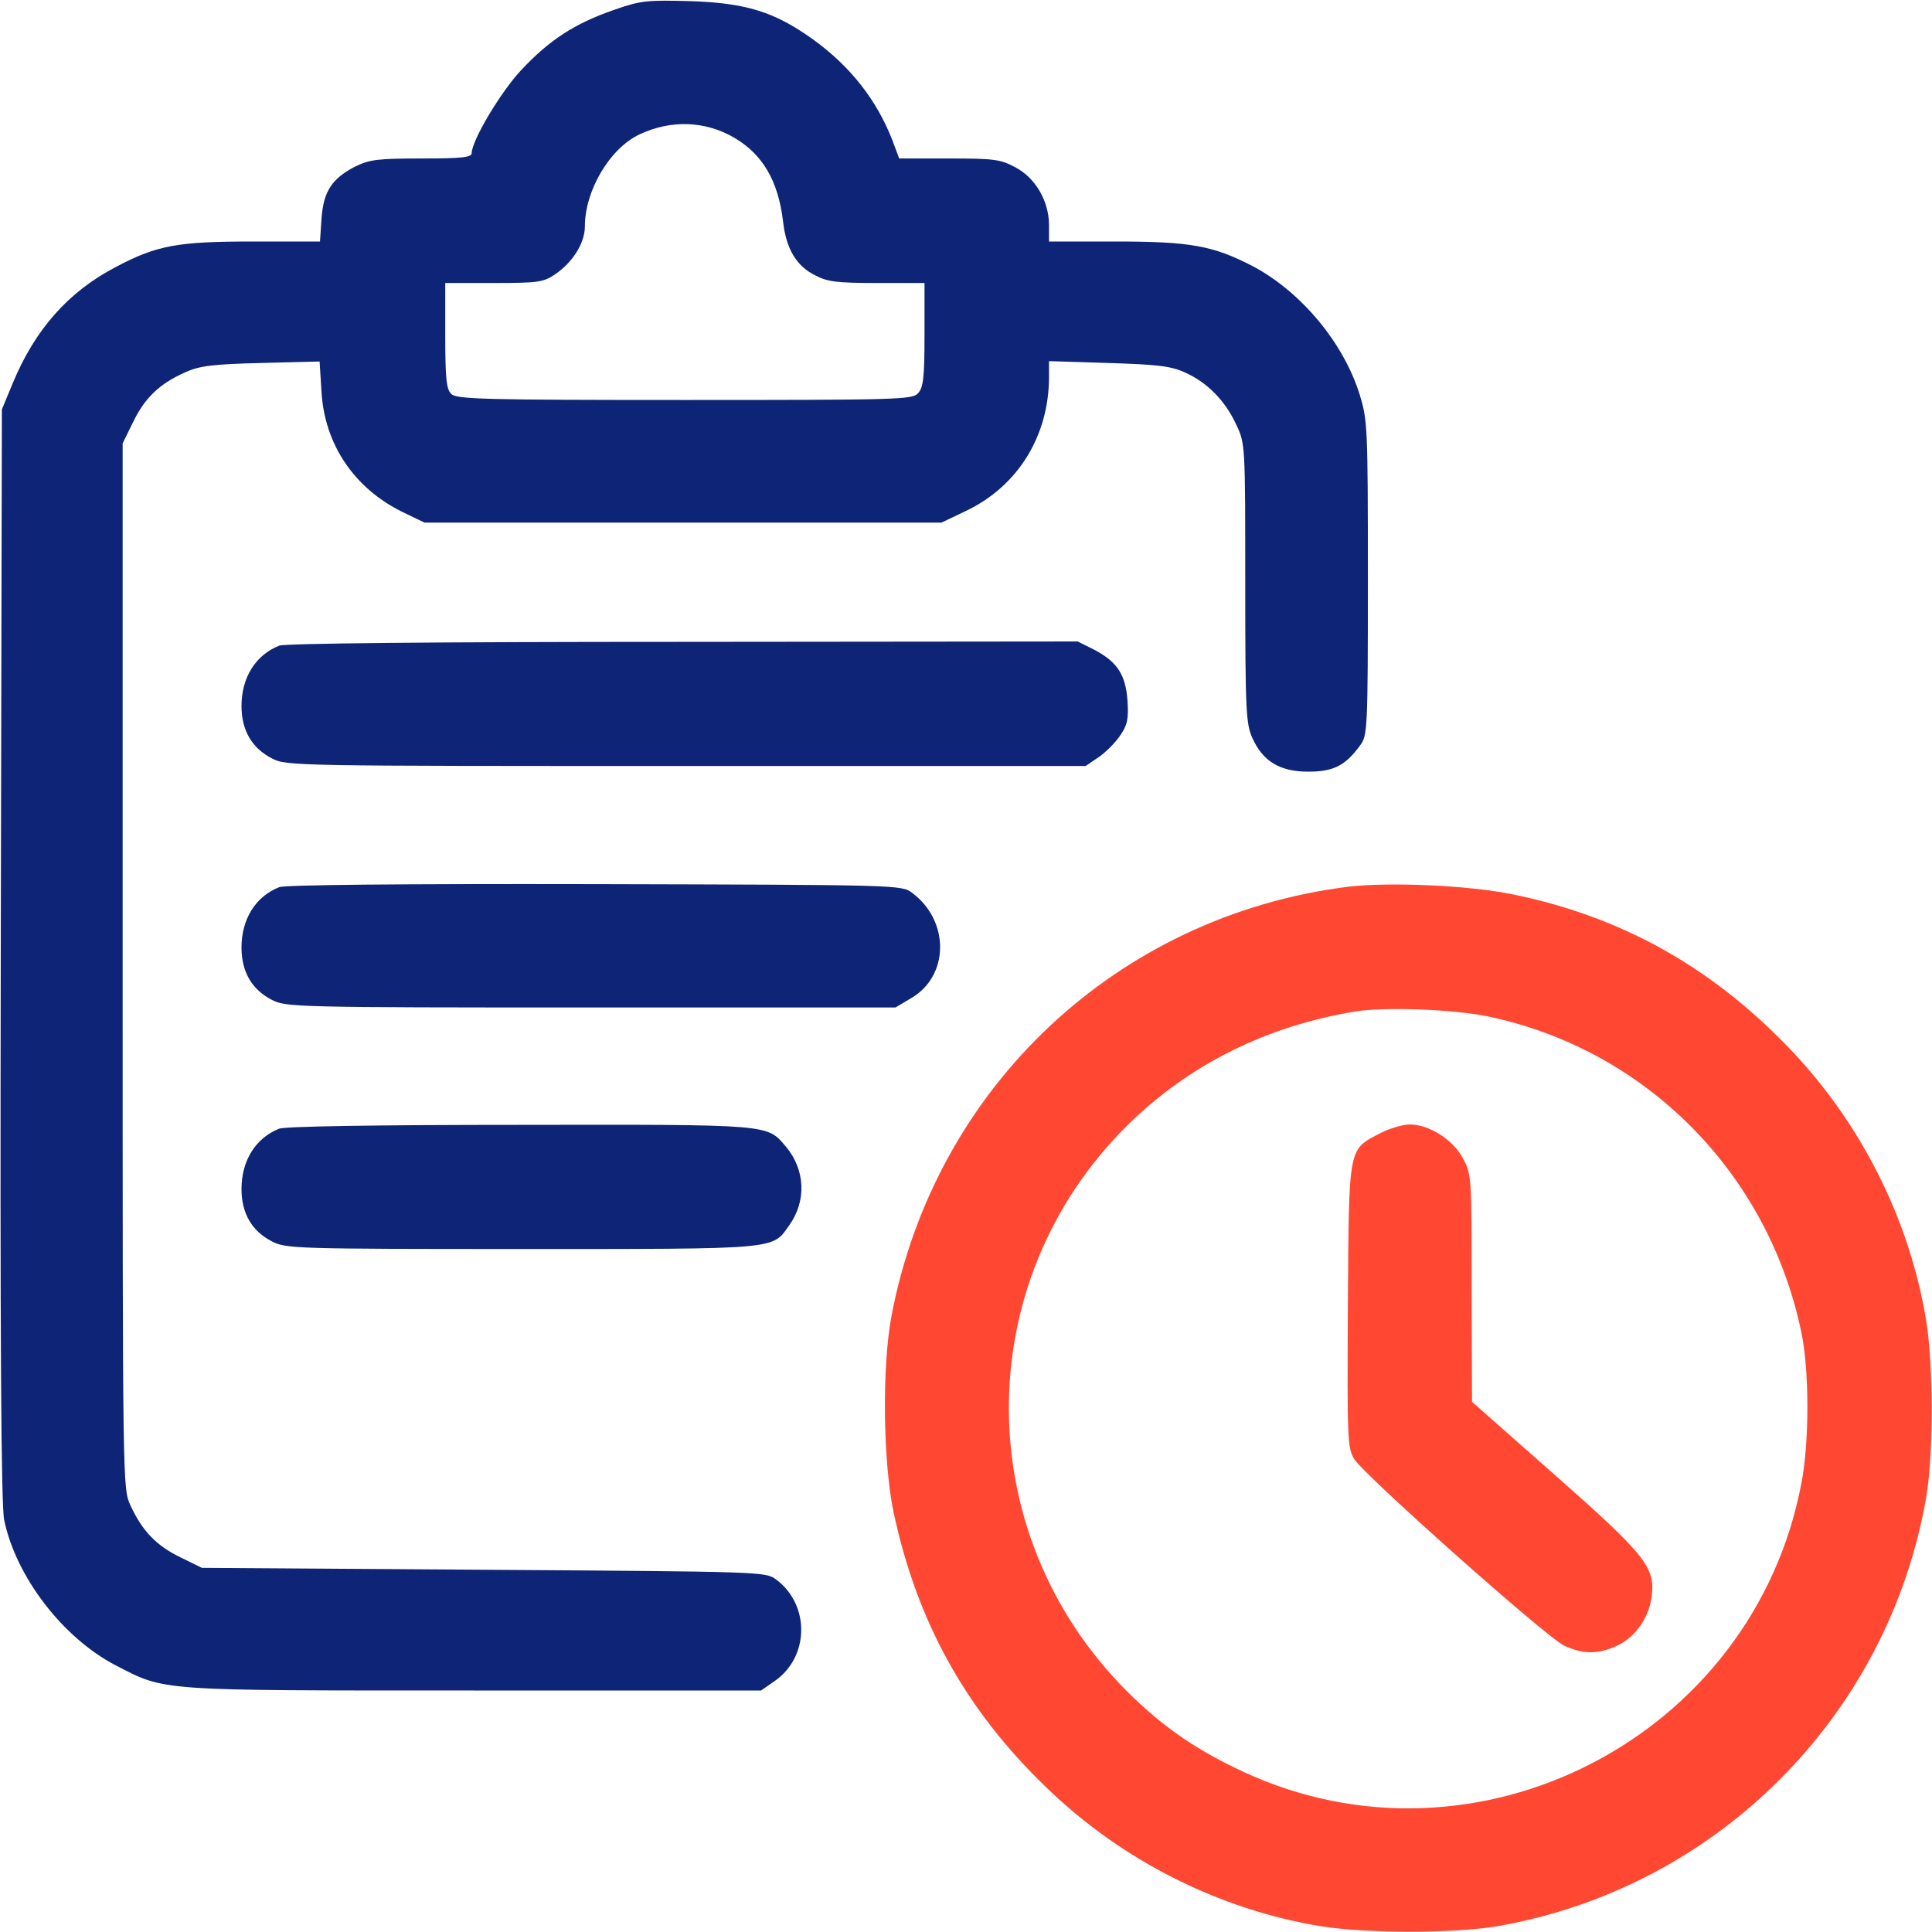 <svg xmlns="http://www.w3.org/2000/svg" width="71" height="71" viewBox="0 0 71 71" fill="none"><g clip-path="url(#clip0_7_418)"><path d="M22.534 0.374C21.106 0.874 20.191 1.47 19.164 2.565C18.402 3.37 17.334 5.173 17.334 5.63C17.334 5.783 16.96 5.824 15.49 5.824C13.853 5.824 13.576 5.866 13.035 6.129C12.189 6.573 11.884 7.045 11.815 8.043L11.759 8.875H9.305C6.518 8.875 5.769 9.014 4.271 9.804C2.51 10.719 1.29 12.106 0.471 14.075L0.069 15.046L0.028 35.084C-4.88199e-06 49.229 0.042 55.344 0.153 55.857C0.582 57.937 2.302 60.184 4.243 61.196C6.102 62.153 5.686 62.125 17.417 62.125H27.97L28.428 61.806C29.745 60.932 29.787 58.991 28.525 58.048C28.137 57.757 28.026 57.757 17.778 57.688L7.419 57.618L6.629 57.23C5.741 56.8 5.228 56.259 4.798 55.33C4.507 54.706 4.507 54.692 4.507 35.5V16.294L4.895 15.504C5.325 14.616 5.866 14.103 6.795 13.687C7.308 13.451 7.793 13.382 9.582 13.34L11.745 13.285L11.815 14.394C11.926 16.322 13.007 17.93 14.768 18.804L15.601 19.206H25.1H34.599L35.5 18.776C37.414 17.861 38.551 16.017 38.551 13.839V13.271L40.742 13.34C42.531 13.396 43.03 13.451 43.543 13.687C44.361 14.047 45.027 14.727 45.429 15.601C45.762 16.294 45.762 16.336 45.762 21.425C45.762 26.126 45.789 26.597 46.025 27.124C46.413 27.984 47.038 28.358 48.078 28.358C49.007 28.358 49.437 28.137 49.977 27.402C50.255 27.027 50.269 26.861 50.269 21.245C50.269 15.656 50.255 15.434 49.964 14.491C49.367 12.578 47.8 10.719 46.053 9.79C44.583 9.028 43.765 8.875 40.991 8.875H38.551V8.279C38.551 7.391 38.052 6.531 37.303 6.143C36.762 5.852 36.512 5.824 34.876 5.824H33.045L32.796 5.159C32.227 3.689 31.257 2.441 29.87 1.442C28.456 0.43 27.415 0.111 25.377 0.042C23.768 4.19617e-05 23.56 0.014 22.534 0.374ZM26.985 5.062C28.026 5.672 28.594 6.642 28.774 8.112C28.885 9.139 29.26 9.776 29.967 10.123C30.411 10.359 30.785 10.4 32.241 10.4H33.975V12.3C33.975 13.867 33.933 14.242 33.739 14.45C33.531 14.685 33.073 14.699 25.155 14.699C17.75 14.699 16.779 14.671 16.585 14.477C16.405 14.311 16.363 13.909 16.363 12.328V10.4H18.152C19.775 10.4 19.969 10.373 20.399 10.082C21.05 9.638 21.494 8.931 21.494 8.32C21.494 7.003 22.409 5.45 23.505 4.937C24.656 4.396 25.918 4.438 26.985 5.062Z" fill="#0E2477"></path><path d="M10.262 23.727C9.388 24.073 8.875 24.905 8.875 25.945C8.875 26.847 9.263 27.499 9.998 27.873C10.511 28.15 10.886 28.15 25.21 28.15H39.896L40.367 27.831C40.617 27.665 40.977 27.305 41.158 27.041C41.435 26.639 41.477 26.431 41.435 25.751C41.366 24.794 41.061 24.323 40.215 23.879L39.605 23.574L25.1 23.588C15.822 23.588 10.484 23.644 10.262 23.727Z" fill="#0E2477"></path><path d="M10.262 32.602C9.388 32.948 8.875 33.781 8.875 34.821C8.875 35.722 9.263 36.374 9.998 36.748C10.511 37.011 10.858 37.025 21.716 37.025H32.907L33.489 36.679C34.89 35.861 34.904 33.836 33.517 32.81C33.129 32.519 33.045 32.519 21.869 32.491C14.574 32.477 10.484 32.519 10.262 32.602Z" fill="#0E2477"></path><path d="M49.534 32.588C41.061 33.656 34.377 39.938 32.768 48.327C32.408 50.199 32.449 53.708 32.837 55.566C33.697 59.601 35.486 62.832 38.454 65.689C41.227 68.379 44.819 70.182 48.563 70.792C50.241 71.055 53.416 71.055 54.997 70.792C63.068 69.405 69.405 63.068 70.792 54.997C71.055 53.416 71.055 50.241 70.792 48.563C70.182 44.819 68.379 41.227 65.689 38.454C62.818 35.486 59.532 33.67 55.58 32.865C53.957 32.532 51.045 32.408 49.534 32.588ZM54.706 37.358C60.502 38.578 64.996 43.127 66.202 48.979C66.493 50.366 66.493 53.014 66.202 54.498C64.441 63.845 54.248 69.1 45.678 65.106C44.07 64.358 42.891 63.567 41.685 62.416C35.625 56.648 35.528 47.162 41.463 41.324C43.723 39.105 46.58 37.691 49.852 37.164C50.934 36.998 53.486 37.095 54.706 37.358Z" fill="#FF4732"></path><path d="M50.754 41.629C49.534 42.267 49.575 42.031 49.534 47.953C49.506 52.931 49.52 53.208 49.769 53.624C50.158 54.235 56.814 60.156 57.48 60.475C58.173 60.794 58.714 60.808 59.435 60.475C60.087 60.17 60.6 59.462 60.697 58.672C60.835 57.604 60.489 57.16 57.16 54.221L54.096 51.517L54.082 47.343C54.082 43.266 54.082 43.155 53.763 42.572C53.403 41.879 52.515 41.324 51.808 41.324C51.558 41.324 51.087 41.463 50.754 41.629Z" fill="#FF4732"></path><path d="M10.262 41.477C9.388 41.824 8.875 42.656 8.875 43.696C8.875 44.597 9.263 45.249 9.998 45.623C10.511 45.886 10.844 45.9 19.151 45.9C28.636 45.9 28.372 45.928 28.996 45.041C29.648 44.139 29.593 42.988 28.885 42.142C28.178 41.31 28.4 41.324 19.109 41.338C13.812 41.338 10.484 41.394 10.262 41.477Z" fill="#0E2477"></path></g><defs><clipPath id="clip0_7_418"><rect width="71" height="71" fill="white"></rect></clipPath></defs></svg>